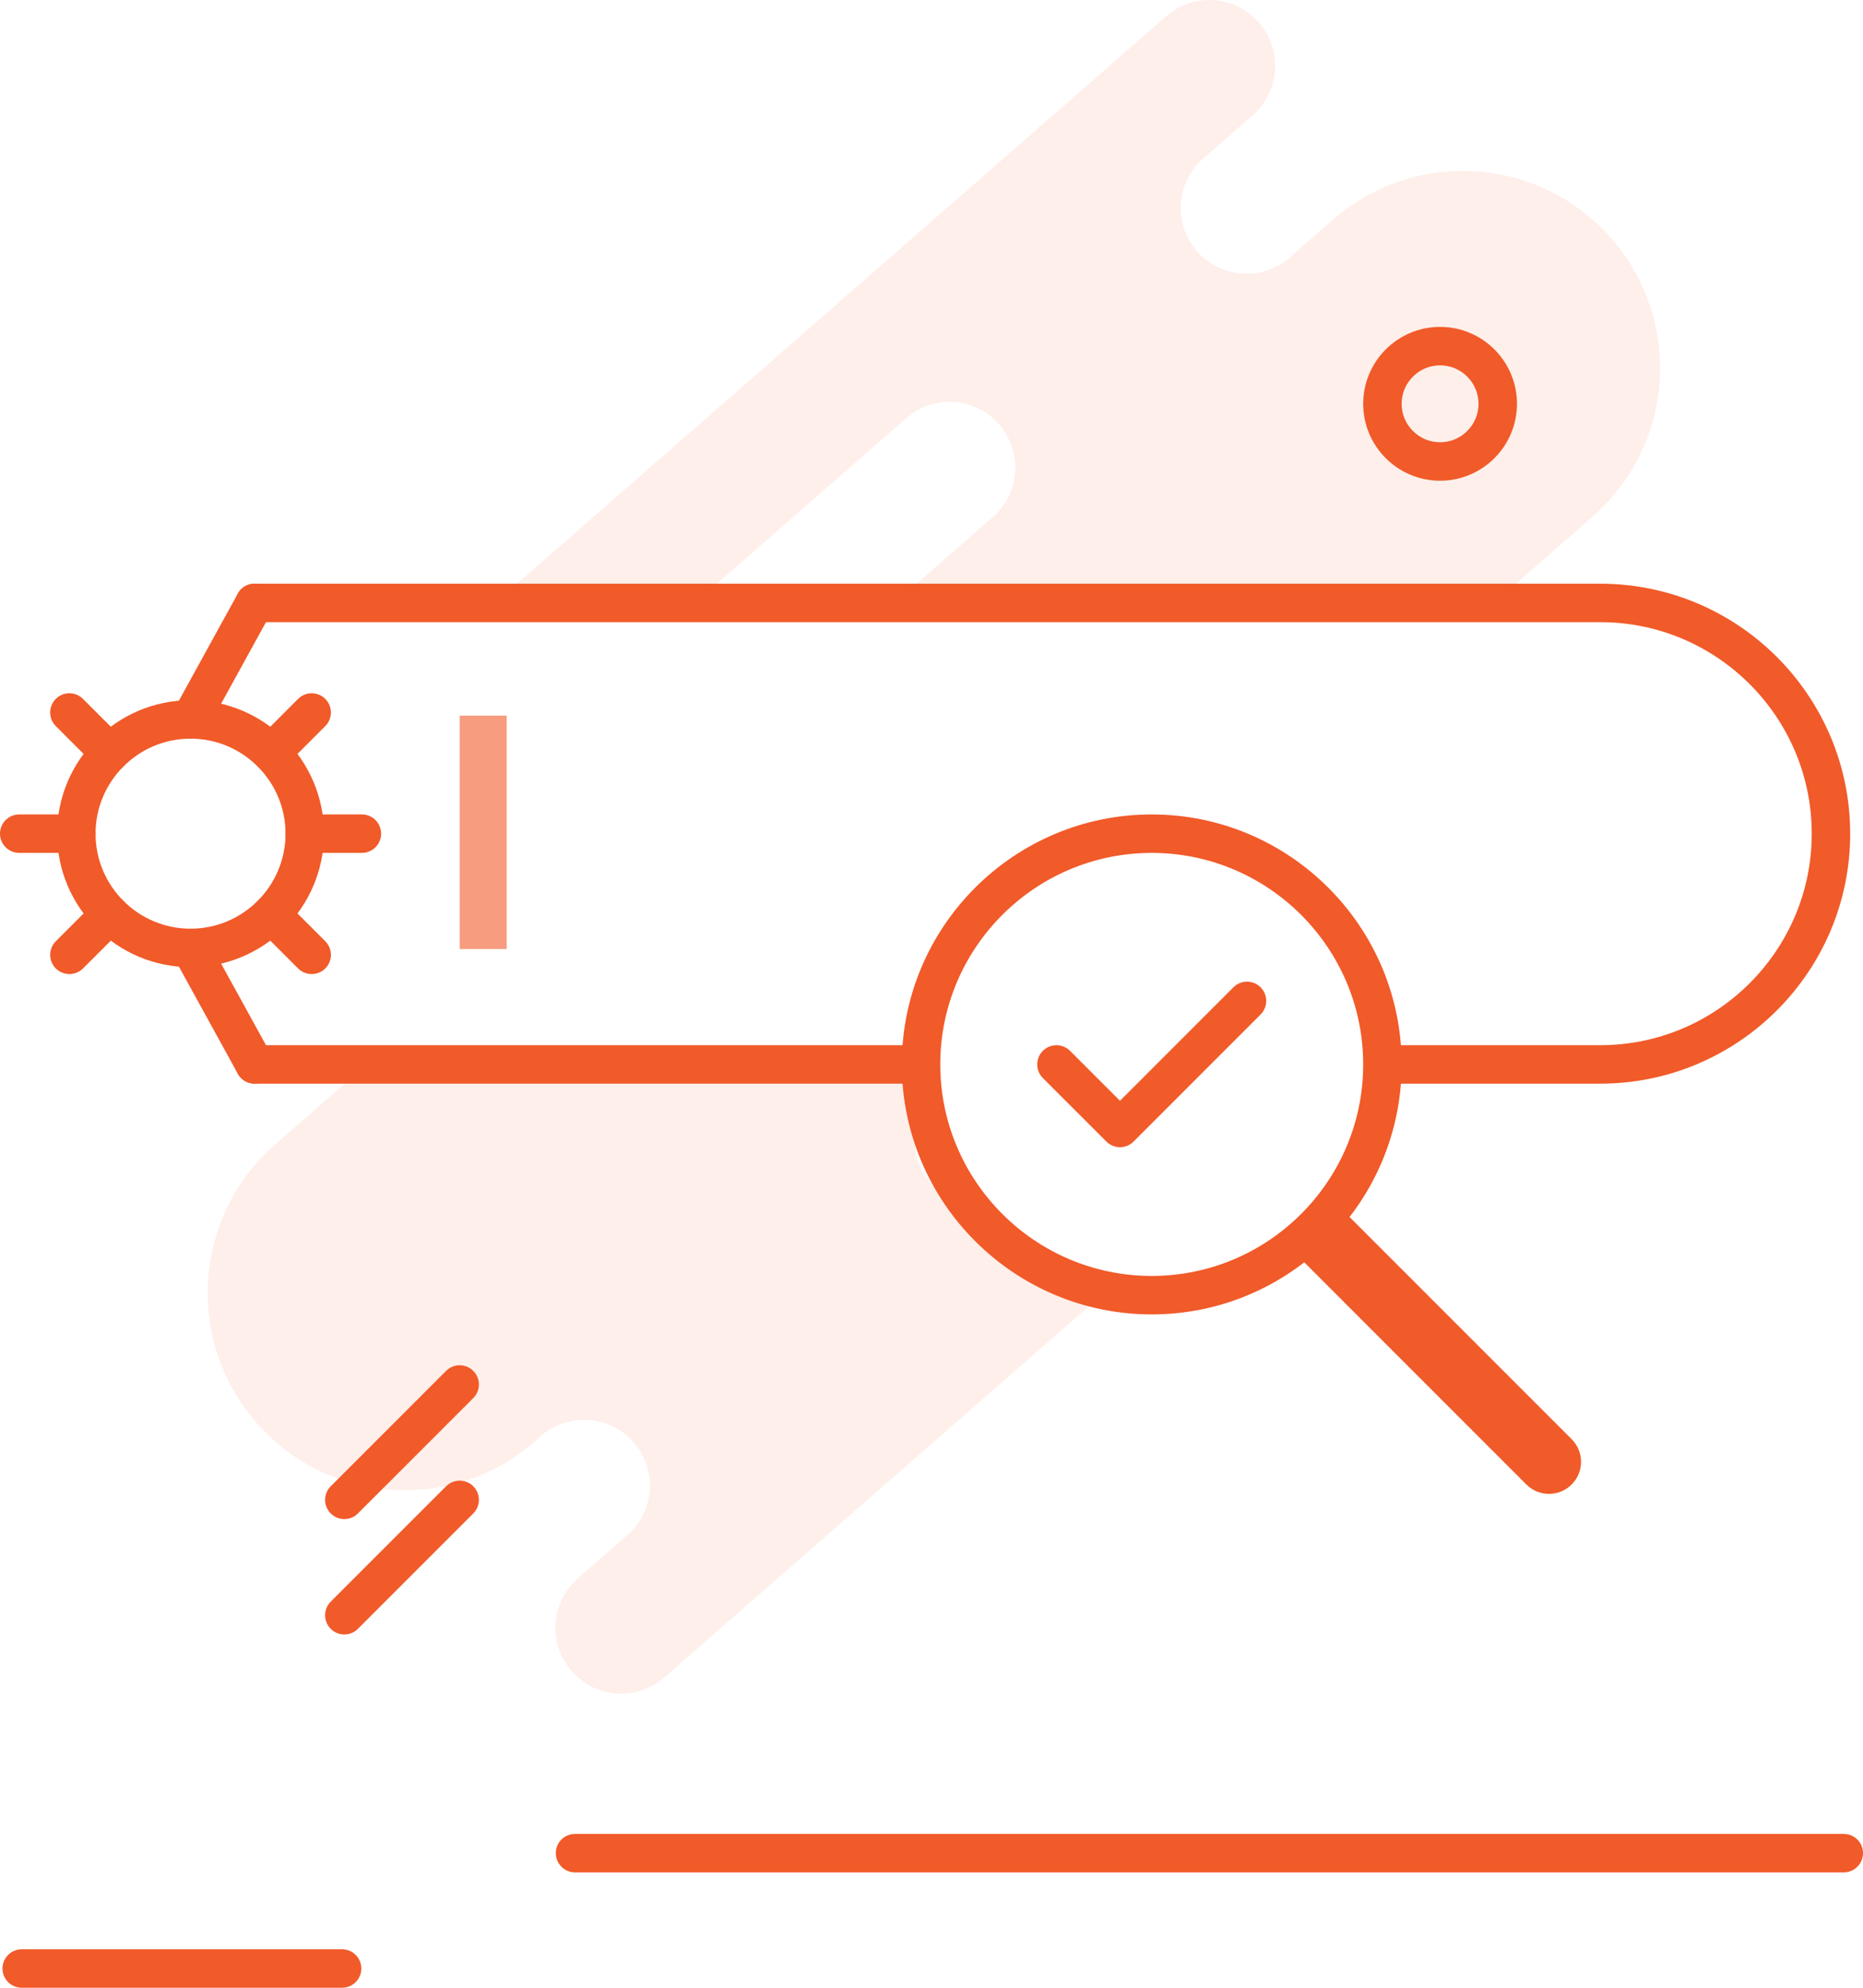 <?xml version="1.0" encoding="utf-8"?>
<!-- Generator: Adobe Illustrator 16.0.0, SVG Export Plug-In . SVG Version: 6.00 Build 0)  -->
<!DOCTYPE svg PUBLIC "-//W3C//DTD SVG 1.1//EN" "http://www.w3.org/Graphics/SVG/1.1/DTD/svg11.dtd">
<svg version="1.1" id="Layer_150" xmlns="http://www.w3.org/2000/svg" xmlns:xlink="http://www.w3.org/1999/xlink" x="0px" y="0px"
	 width="145.368px" height="155.059px" viewBox="0 0 145.368 155.059" enable-background="new 0 0 145.368 155.059"
	 xml:space="preserve">
<g>
	<path fill="#f15a29" d="M143.868,146.059h-99c-0.829,0-1.5-0.672-1.5-1.5s0.671-1.5,1.5-1.5h99c0.828,0,1.5,0.672,1.5,1.5
		S144.696,146.059,143.868,146.059z"/>
</g>
<g>
	<path fill="#f15a29" d="M26.694,155.059h-25c-0.829,0-1.5-0.672-1.5-1.5s0.671-1.5,1.5-1.5h25c0.829,0,1.5,0.672,1.5,1.5
		S27.523,155.059,26.694,155.059z"/>
</g>
<g>
	<path fill="#f15a29" d="M14.868,75.445c-5.742,0-10.413-4.671-10.413-10.412c0-5.742,4.671-10.412,10.413-10.412
		c5.741,0,10.412,4.671,10.412,10.413C25.28,70.775,20.609,75.445,14.868,75.445z M14.868,57.62c-4.087,0-7.413,3.325-7.413,7.413
		c0,4.087,3.325,7.412,7.413,7.412c4.087,0,7.412-3.324,7.412-7.412C22.28,60.945,18.955,57.62,14.868,57.62z"/>
</g>
<g>
	<path fill="#f15a29" d="M14.867,57.62c-0.244,0-0.492-0.061-0.722-0.188c-0.726-0.398-0.99-1.312-0.591-2.037l5-9.087
		c0.399-0.726,1.31-0.993,2.037-0.591c0.726,0.399,0.99,1.313,0.591,2.037l-5,9.087C15.909,57.339,15.396,57.62,14.867,57.62z"/>
</g>
<g>
	<path fill="#f15a29" d="M8.566,60.23c-0.384,0-0.768-0.146-1.061-0.438L4.354,56.64c-0.586-0.585-0.586-1.536,0-2.121
		c0.586-0.586,1.535-0.586,2.121,0l3.151,3.151c0.586,0.585,0.586,1.536,0,2.121C9.334,60.084,8.95,60.23,8.566,60.23z"/>
</g>
<g>
	<path fill="#f15a29" d="M5.956,66.533H1.5c-0.829,0-1.5-0.672-1.5-1.5c0-0.829,0.671-1.5,1.5-1.5h4.456c0.829,0,1.5,0.671,1.5,1.5
		C7.456,65.862,6.785,66.533,5.956,66.533z"/>
</g>
<g>
	<path fill="#f15a29" d="M5.416,75.984c-0.384,0-0.768-0.146-1.061-0.438c-0.586-0.586-0.586-1.535,0-2.121l3.151-3.15
		c0.586-0.586,1.536-0.586,2.121,0c0.586,0.586,0.586,1.535,0,2.121l-3.151,3.15C6.183,75.838,5.799,75.984,5.416,75.984z"/>
</g>
<g>
	<path fill="#f15a29" d="M19.87,84.533c-0.529,0-1.042-0.28-1.316-0.777l-5.001-9.09c-0.399-0.727-0.134-1.639,0.591-2.037
		c0.727-0.399,1.638-0.135,2.038,0.592l5.001,9.09c0.399,0.727,0.134,1.639-0.591,2.037C20.362,84.474,20.114,84.533,19.87,84.533z"
		/>
</g>
<g>
	<path fill="#f15a29" d="M24.321,75.984c-0.384,0-0.768-0.146-1.061-0.438l-3.152-3.15c-0.586-0.585-0.586-1.535,0-2.121
		s1.536-0.586,2.122,0l3.152,3.15c0.586,0.585,0.586,1.535,0,2.121C25.089,75.838,24.705,75.984,24.321,75.984z"/>
</g>
<g>
	<path fill="#f15a29" d="M23.78,66.533c-0.829,0-1.5-0.672-1.5-1.5c0-0.829,0.671-1.5,1.5-1.5l4.457-0.001
		c0.829,0,1.5,0.671,1.5,1.5c0,0.828-0.671,1.5-1.5,1.5L23.78,66.533z"/>
</g>
<g>
	<path fill="#f15a29" d="M21.169,60.231c-0.384,0-0.768-0.146-1.061-0.438c-0.586-0.585-0.586-1.535,0-2.121l3.151-3.152
		c0.585-0.586,1.535-0.586,2.121,0c0.586,0.585,0.586,1.535,0,2.121l-3.151,3.152C21.937,60.084,21.553,60.231,21.169,60.231z"/>
</g>
<g>
	<path fill="#f15a29" d="M71.118,84.533h-51.25c-0.829,0-1.5-0.673-1.5-1.5c0-0.828,0.671-1.5,1.5-1.5h51.25
		c0.828,0,1.5,0.672,1.5,1.5C72.618,83.861,71.946,84.533,71.118,84.533z"/>
</g>
<g>
	<path fill="#f15a29" d="M124.868,84.533h-16.25c-0.828,0-1.5-0.673-1.5-1.5c0-0.828,0.672-1.5,1.5-1.5h16.25
		c9.098,0,16.5-7.402,16.5-16.5c0-9.099-7.402-16.5-16.5-16.5h-105c-0.829,0-1.5-0.672-1.5-1.5c0-0.829,0.671-1.5,1.5-1.5h105
		c10.752,0,19.5,8.748,19.5,19.5S135.62,84.533,124.868,84.533z"/>
</g>
<g>
	<path fill="#f15a29" d="M89.868,102.533c-10.752,0-19.5-8.748-19.5-19.5c0-10.753,8.748-19.5,19.5-19.5s19.5,8.748,19.5,19.5
		S100.62,102.533,89.868,102.533z M89.868,66.533c-9.098,0-16.5,7.401-16.5,16.5c0,9.098,7.402,16.5,16.5,16.5s16.5-7.402,16.5-16.5
		C106.368,73.935,98.965,66.533,89.868,66.533z"/>
</g>
<g>
	<path fill="#f15a29" d="M120.868,116.533c-0.64,0-1.279-0.244-1.768-0.732l-17.438-17.438c-0.978-0.977-0.978-2.559,0-3.534
		c0.977-0.977,2.559-0.978,3.534,0l17.438,17.438c0.977,0.978,0.977,2.56,0,3.535C122.147,116.289,121.508,116.533,120.868,116.533z
		"/>
</g>
<g opacity="0.6">
	<rect x="35.868" y="55.825" fill="#f15a29" width="3.667" height="18.208"/>
</g>
<g opacity="0.1">
	<g>
		<path fill="#f15a29" d="M93.883,12.367l3.863-3.376c2.133-1.864,2.353-5.104,0.487-7.237c-1.864-2.132-5.104-2.352-7.237-0.487
			L38.632,47.033H54.22l16.497-14.418c-0.001,0-0.001,0-0.001,0L93.883,12.367z"/>
	</g>
	<g>
		<path fill="#f15a29" d="M76.813,95.402L48.954,119.75l0,0l-3.862,3.375c-2.132,1.862-2.351,5.104-0.487,7.238
			c1.864,2.133,5.104,2.35,7.236,0.483l34.513-30.164C82.629,99.948,79.327,98.053,76.813,95.402z"/>
	</g>
	<g>
		<path fill="#f15a29" d="M75.549,93.91c-1.1-0.201-2.146-0.74-2.938-1.648c-1.528-1.75-1.634-4.234-0.453-6.102
			c-0.016-0.093-0.027-0.185-0.042-0.275l-29.912,26.143c2.133-1.864,5.373-1.646,7.237,0.484c1.864,2.135,1.647,5.373-0.486,7.238
			l27.859-24.349C76.366,94.928,75.945,94.43,75.549,93.91z"/>
	</g>
	<g>
		<path fill="#f15a29" d="M93.399,19.603c-1.863-2.133-1.646-5.374,0.484-7.235L70.717,32.615c2.13-1.862,5.37-1.646,7.235,0.488
			c1.862,2.132,1.646,5.37-0.482,7.232l23.162-20.244C98.5,21.952,95.263,21.735,93.399,19.603z"/>
	</g>
	<g>
		<path fill="#f15a29" d="M28.615,83.033l-7.145,6.243c-6.398,5.593-7.052,15.313-1.46,21.711c5.593,6.398,15.313,7.054,21.711,1.46
			l30.394-26.563c-0.148-0.932-0.247-1.879-0.247-2.852L28.615,83.033L28.615,83.033z"/>
	</g>
	<g>
		<path fill="#f15a29" d="M125.726,18.595c-5.593-6.399-15.313-7.053-21.711-1.46l-3.384,2.957c0.002-0.001,0.002-0.001,0.002-0.001
			L77.465,40.338c0.002-0.001,0.002-0.002,0.004-0.003l-7.663,6.697h46.764l7.696-6.728
			C130.665,34.714,131.319,24.995,125.726,18.595z"/>
	</g>
	<g>
		<path fill="#f15a29" d="M76.813,95.402l3.036-2.651L76.813,95.402z"/>
	</g>
</g>
<g>
	<path fill="#f15a29" d="M87.391,89.49c-0.396,0-0.779-0.158-1.061-0.439l-4.957-4.956c-0.586-0.586-0.586-1.535,0-2.121
		s1.535-0.586,2.121,0l3.896,3.896l8.852-8.853c0.586-0.586,1.534-0.586,2.12,0c0.587,0.586,0.587,1.535,0,2.121l-9.911,9.912
		C88.17,89.331,87.788,89.49,87.391,89.49z"/>
</g>
<g>
	<path fill="#f15a29" d="M112.368,37.5c-3.309,0-6-2.691-6-6c0-3.31,2.691-6,6-6s6,2.69,6,6
		C118.368,34.809,115.676,37.5,112.368,37.5z M112.368,28.5c-1.654,0-3,1.346-3,3c0,1.653,1.346,3,3,3s3-1.347,3-3
		C115.368,29.846,114.022,28.5,112.368,28.5z"/>
</g>
<g>
	<path fill="#f15a29" d="M26.868,118.5c-0.384,0-0.768-0.146-1.061-0.439c-0.586-0.586-0.586-1.535,0-2.121l9-9
		c0.586-0.586,1.535-0.586,2.121,0c0.586,0.586,0.586,1.535,0,2.121l-9,9C27.636,118.354,27.252,118.5,26.868,118.5z"/>
</g>
<g>
	<path fill="#f15a29" d="M26.868,127.5c-0.384,0-0.768-0.146-1.061-0.439c-0.586-0.586-0.586-1.535,0-2.121l9-9
		c0.586-0.586,1.535-0.586,2.121,0c0.586,0.586,0.586,1.535,0,2.121l-9,9C27.636,127.354,27.252,127.5,26.868,127.5z"/>
</g>
</svg>
